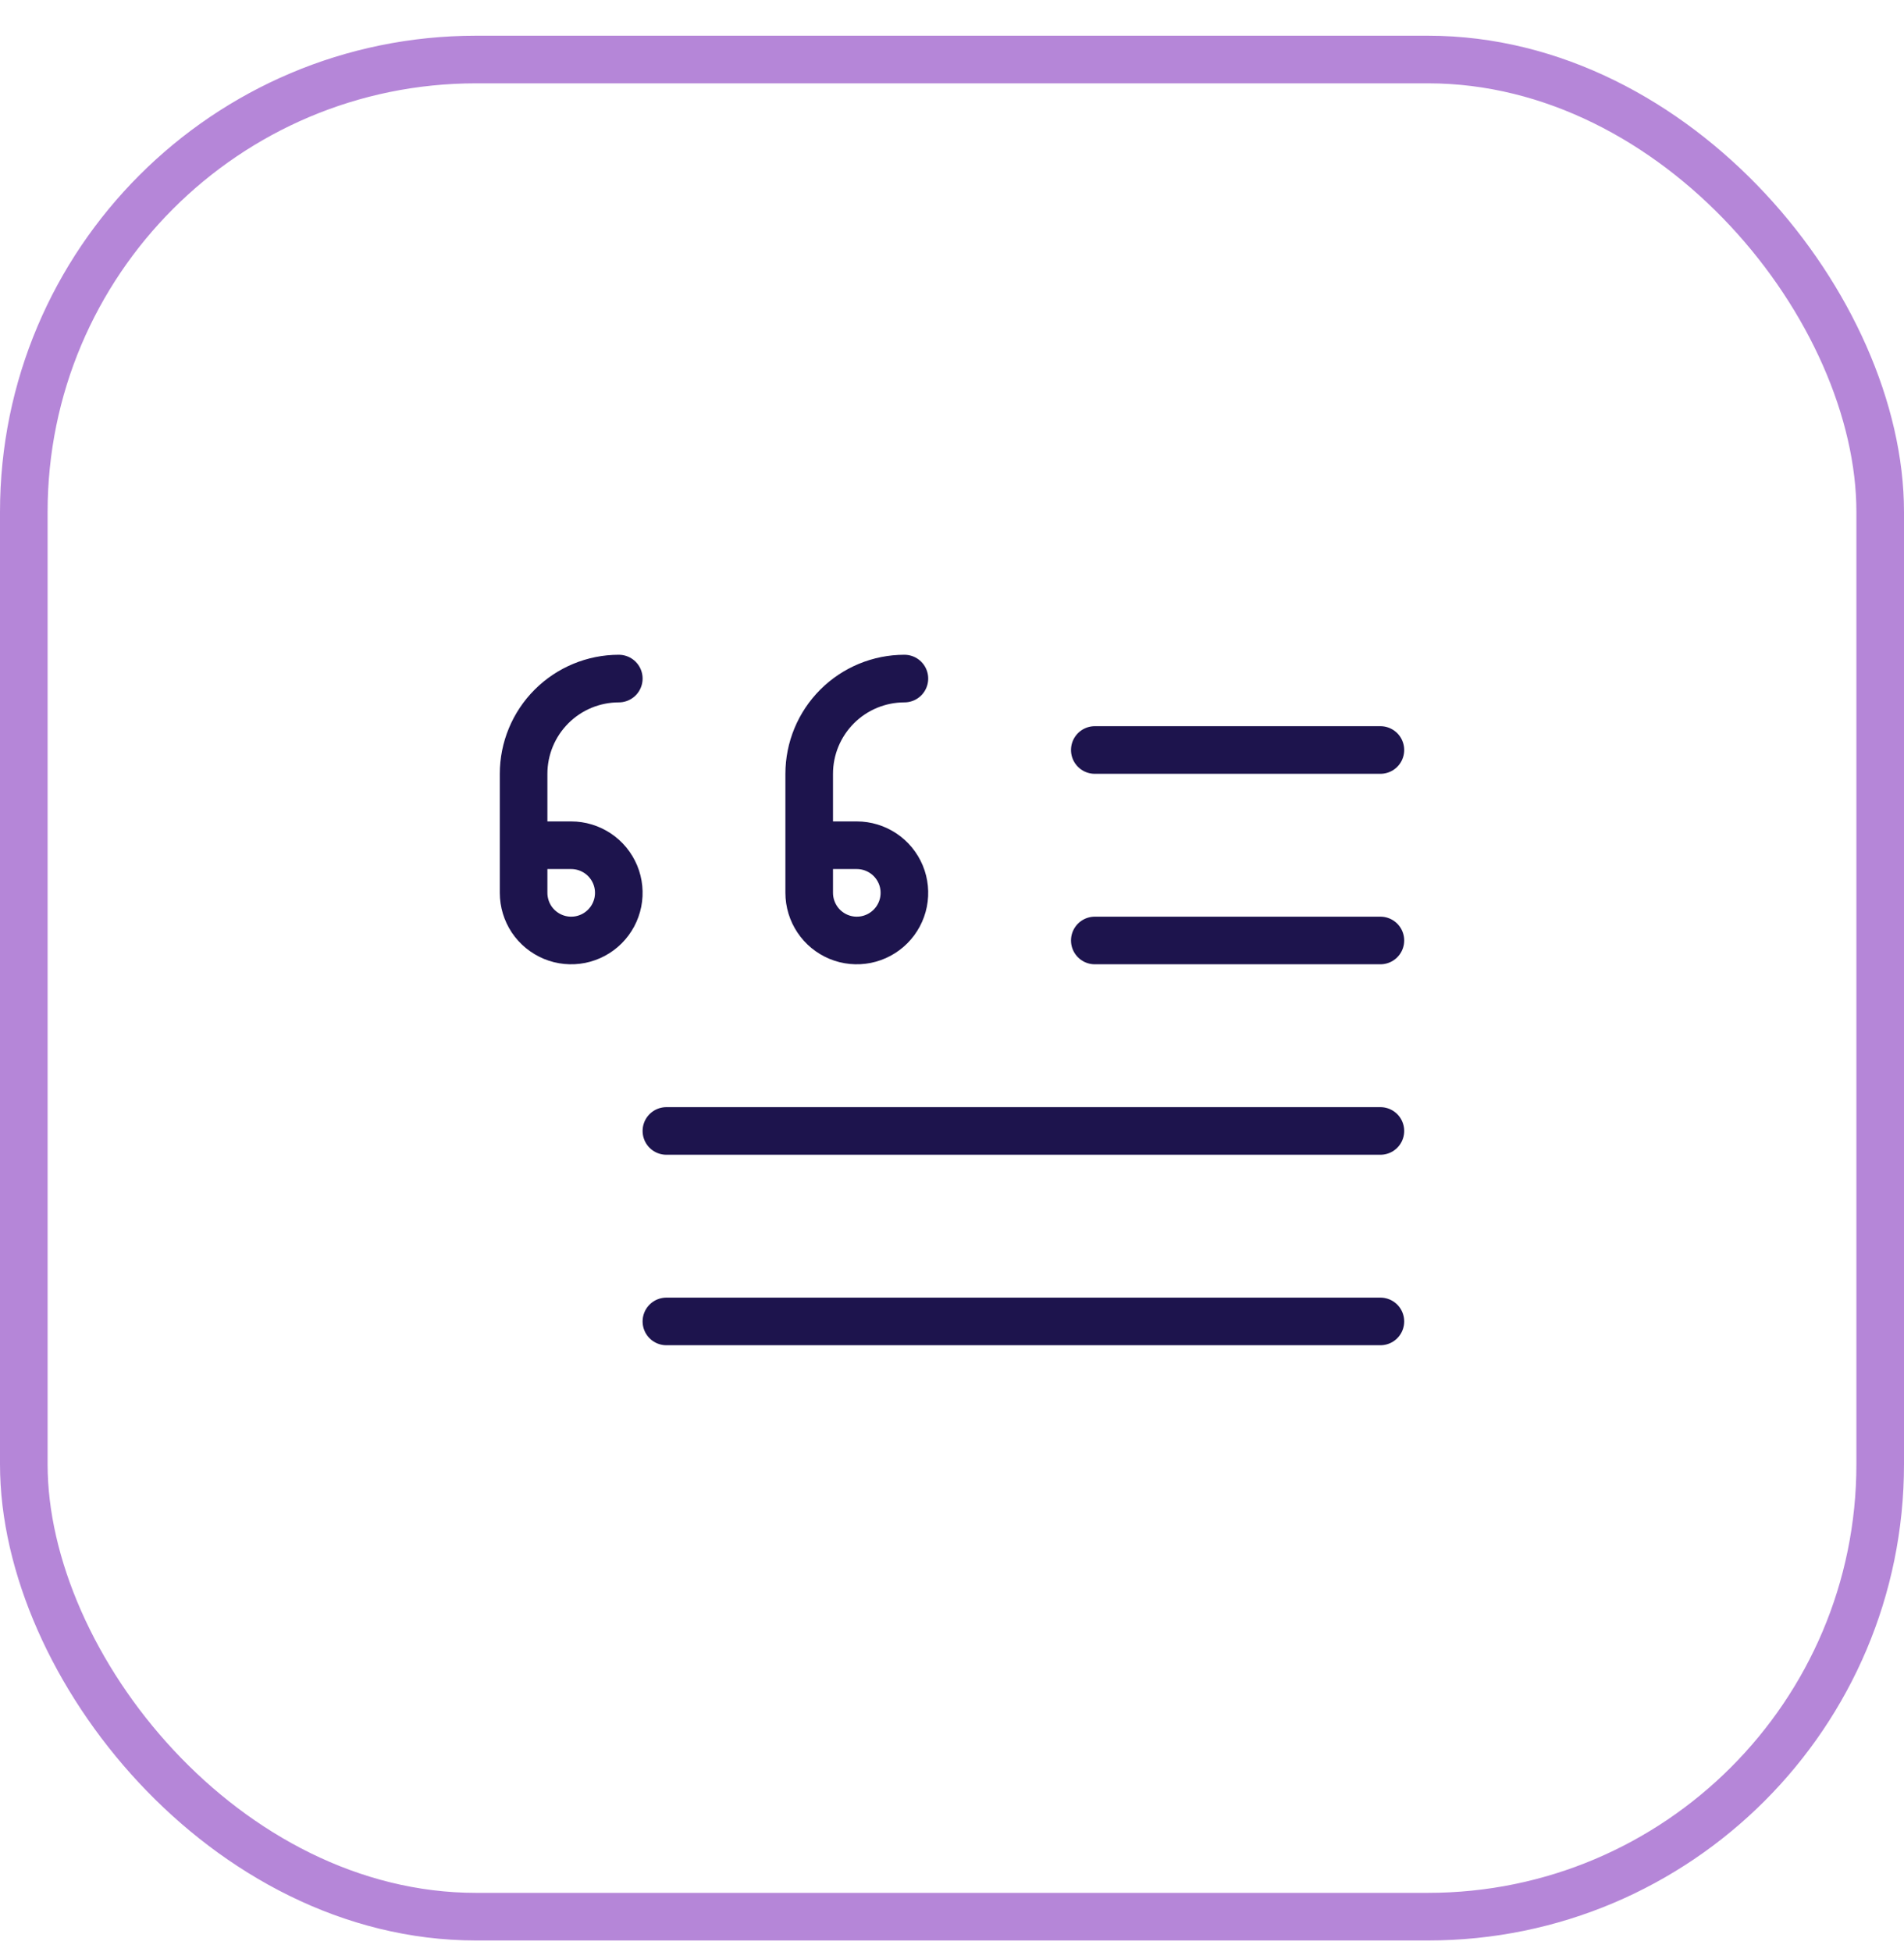 <svg width="40" height="41" viewBox="0 0 40 41" fill="none" xmlns="http://www.w3.org/2000/svg">
<rect x="0.5" y="1.25" width="39" height="39" rx="9.5" stroke="#B586D8"/>
<g clip-path="url(#clip0_14402_2274)">
<path d="M14 23.75H29" stroke="#1D144D" stroke-linecap="round" stroke-linejoin="round"/>
<path d="M29 27.75H14" stroke="#1D144D" stroke-linecap="round" stroke-linejoin="round"/>
<path d="M23 19.75H29" stroke="#1D144D" stroke-linecap="round" stroke-linejoin="round"/>
<path d="M29 15.75H23" stroke="#1D144D" stroke-linecap="round" stroke-linejoin="round"/>
<path d="M17 17.75H18C18.198 17.75 18.391 17.809 18.556 17.919C18.72 18.028 18.848 18.185 18.924 18.367C19 18.55 19.019 18.751 18.981 18.945C18.942 19.139 18.847 19.317 18.707 19.457C18.567 19.597 18.389 19.692 18.195 19.731C18.001 19.769 17.8 19.75 17.617 19.674C17.435 19.598 17.278 19.47 17.169 19.306C17.059 19.141 17 18.948 17 18.75V16.25C17 15.72 17.211 15.211 17.586 14.836C17.961 14.461 18.47 14.25 19 14.25" stroke="#1D144D" stroke-linecap="round" stroke-linejoin="round"/>
<path d="M11 17.75H12C12.198 17.75 12.391 17.809 12.556 17.919C12.72 18.028 12.848 18.185 12.924 18.367C13 18.55 13.019 18.751 12.981 18.945C12.942 19.139 12.847 19.317 12.707 19.457C12.567 19.597 12.389 19.692 12.195 19.731C12.001 19.769 11.8 19.75 11.617 19.674C11.435 19.598 11.278 19.47 11.168 19.306C11.059 19.141 11 18.948 11 18.75V16.25C11 15.72 11.211 15.211 11.586 14.836C11.961 14.461 12.47 14.25 13 14.25" stroke="#1D144D" stroke-linecap="round" stroke-linejoin="round"/>
</g>
<defs>
<clipPath id="clip0_14402_2274">
<rect width="24" height="24" fill="white" transform="translate(8 8.75)"/>
</clipPath>
</defs>
</svg>
